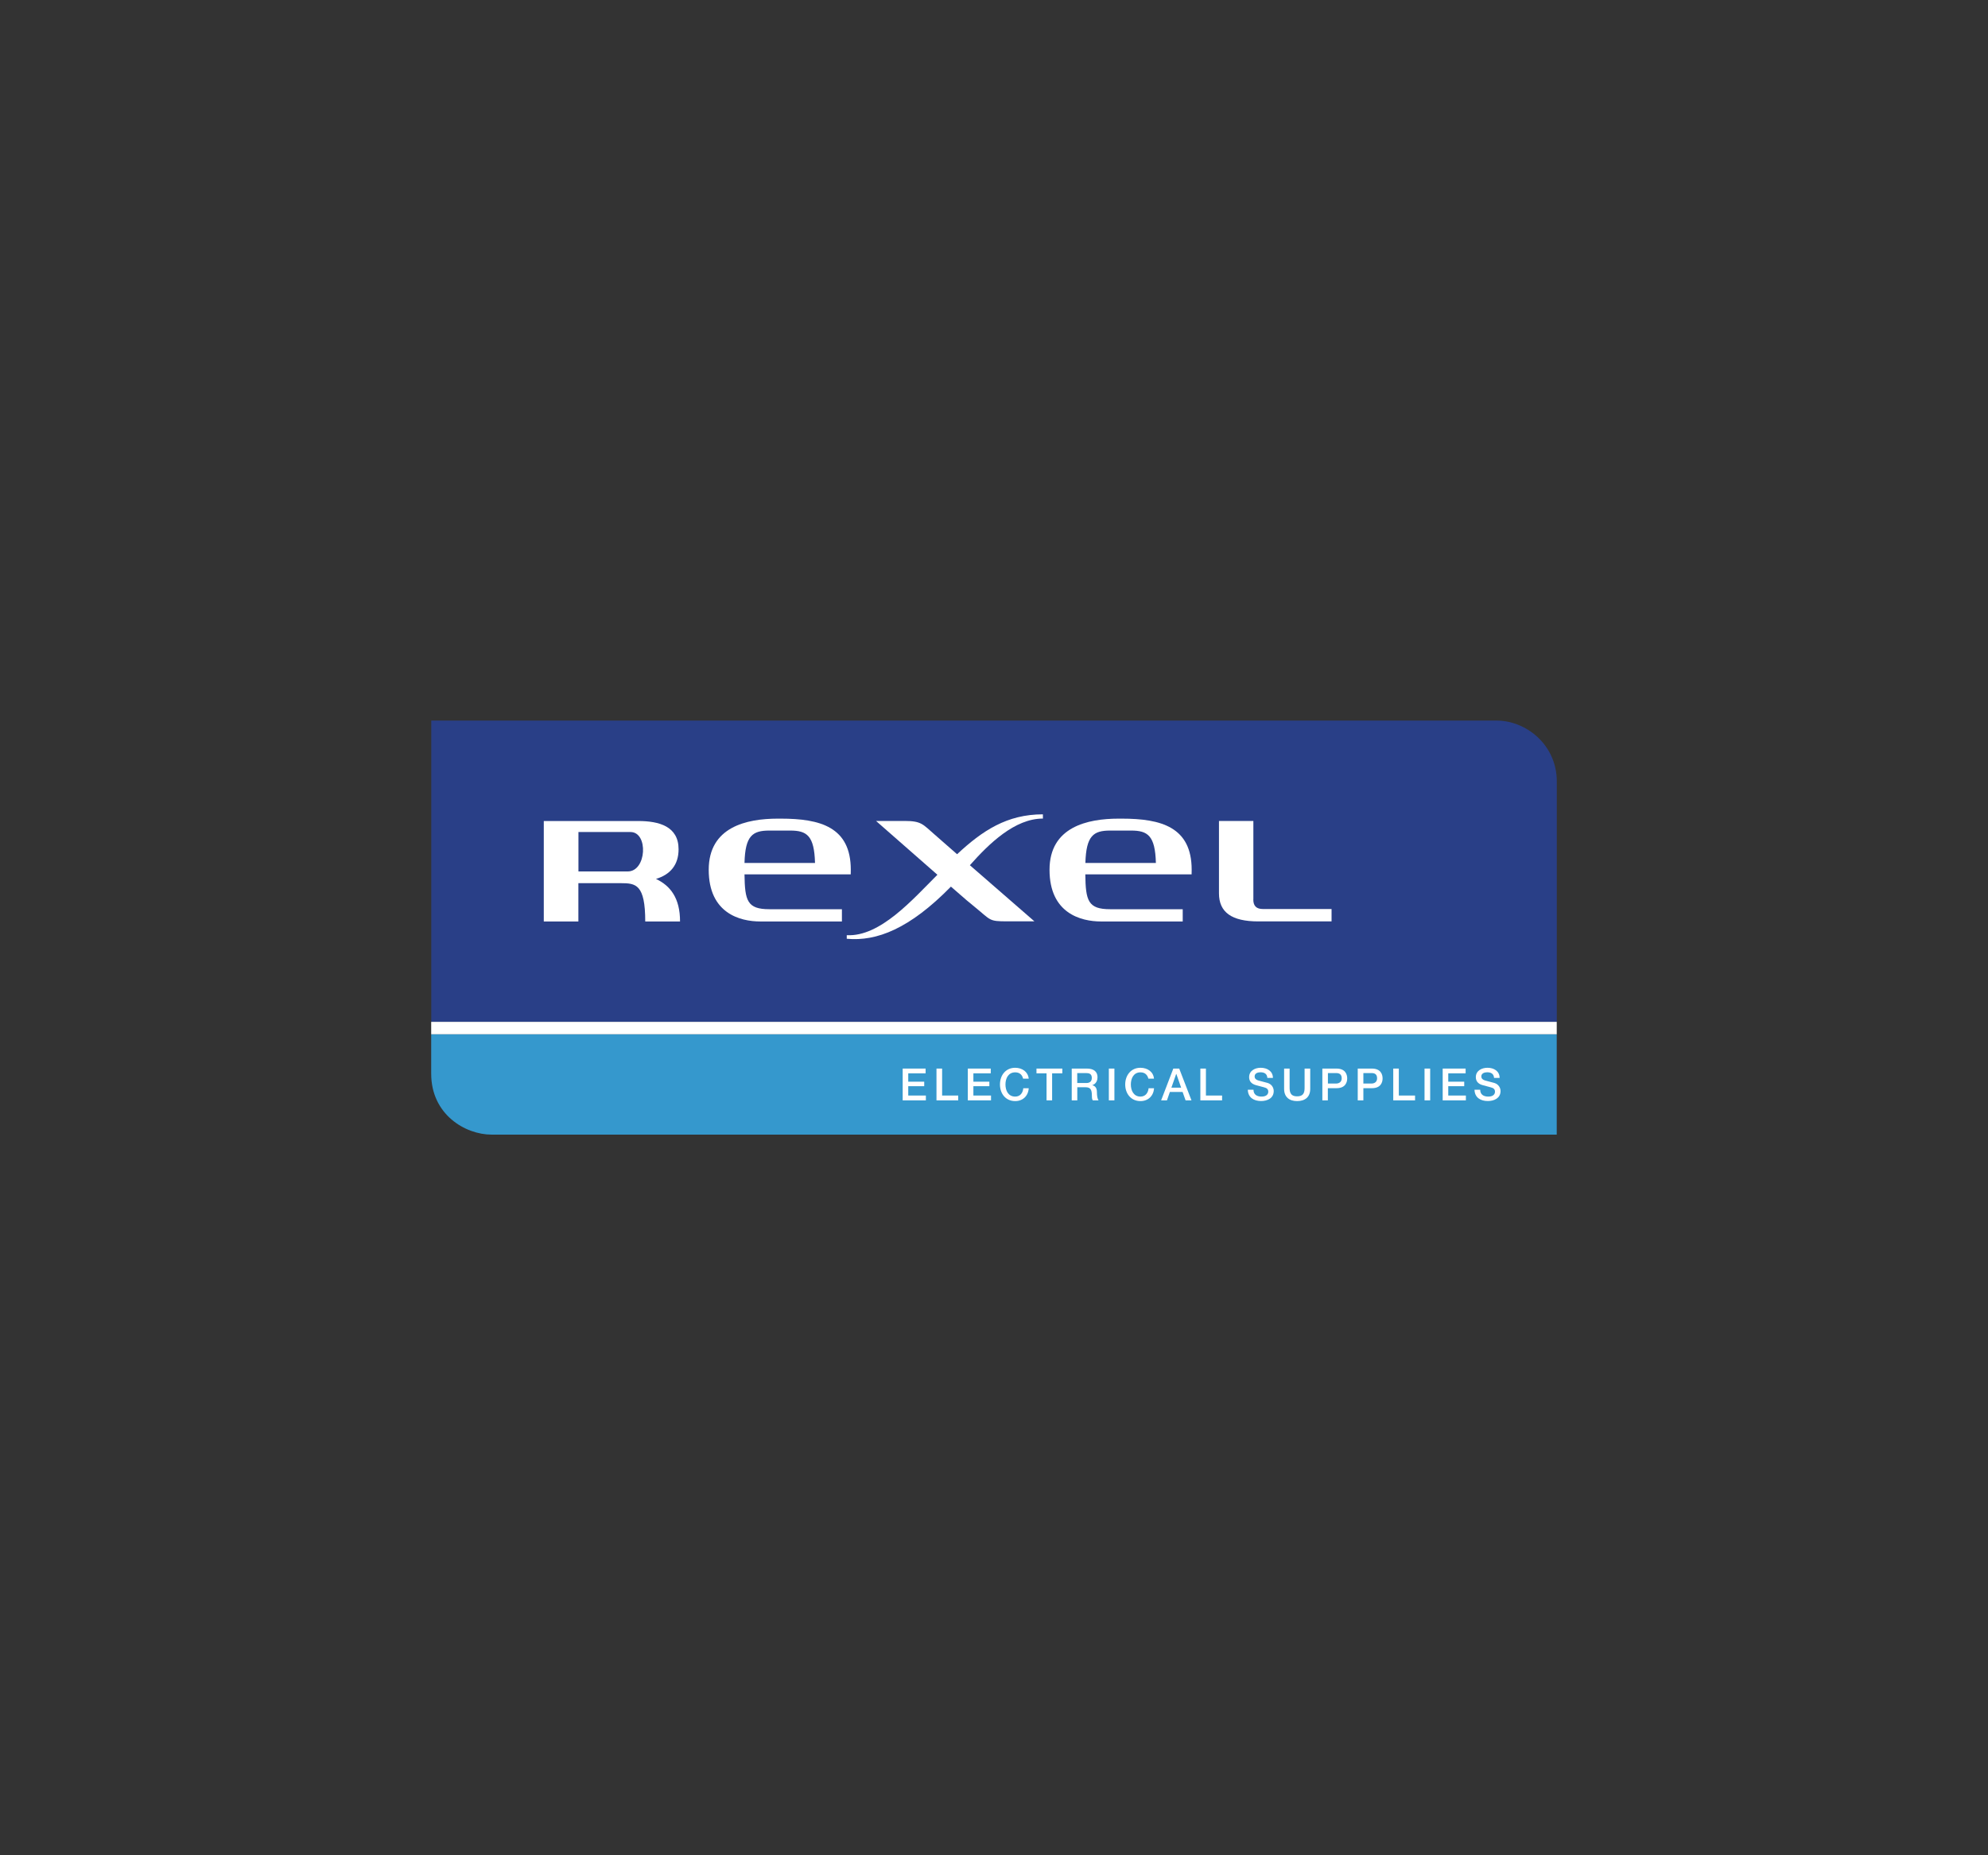 <?xml version="1.0" encoding="utf-8"?>
<!-- Generator: Adobe Illustrator 24.0.2, SVG Export Plug-In . SVG Version: 6.00 Build 0)  -->
<svg version="1.0" id="Layer_1" xmlns="http://www.w3.org/2000/svg" xmlns:xlink="http://www.w3.org/1999/xlink" x="0px" y="0px"
	 viewBox="0 0 300 280" enable-background="new 0 0 300 280" xml:space="preserve">
<rect x="0" y="0" width="300" height="280" fill="#333333" stroke="none"/>
<g>
	<path fill="#293F87" d="M234.93,154.22c0,0,0-32.57,0-36.28c0-5.5-4.59-9.19-9.1-9.19c-33.4,0-160.75,0-160.75,0v45.47H234.93"/>
	<path fill="#3598CD" d="M65.07,162.05c0,6.13,5.11,9.19,9.13,9.19c3.05,0,160.72,0,160.72,0v-15.16H65.07V162.05"/>
	<rect x="65.07" y="154.22" fill="#FFFFFF" width="169.85" height="1.87"/>
	<polyline fill="#FFFFFF" points="136.22,161.27 139.68,161.27 139.68,161.99 137.06,161.99 137.06,163.25 139.47,163.25 
		139.47,163.93 137.06,163.93 137.06,165.34 139.72,165.34 139.72,166.07 136.22,166.07 136.22,161.27 	"/>
	<polyline fill="#FFFFFF" points="141.32,161.27 142.17,161.27 142.17,165.34 144.6,165.34 144.6,166.07 141.32,166.07 
		141.32,161.27 	"/>
	<polyline fill="#FFFFFF" points="146.05,161.27 149.51,161.27 149.51,161.99 146.89,161.99 146.89,163.25 149.3,163.25 
		149.3,163.93 146.89,163.93 146.89,165.34 149.55,165.34 149.55,166.07 146.05,166.07 146.05,161.27 	"/>
	<path fill="#FFFFFF" d="M154.39,162.79c-0.13-0.55-0.5-0.95-1.19-0.95c-1.04,0-1.47,0.91-1.47,1.83c0,0.92,0.42,1.83,1.47,1.83
		c0.75,0,1.16-0.56,1.22-1.26h0.82c-0.07,1.15-0.88,1.94-2.04,1.94c-1.45,0-2.3-1.14-2.3-2.51c0-1.37,0.85-2.52,2.3-2.52
		c1.07,0.01,1.93,0.61,2.04,1.64H154.39"/>
	<polyline fill="#FFFFFF" points="156.41,161.27 160.31,161.27 160.31,161.99 158.77,161.99 158.77,166.07 157.93,166.07 
		157.93,161.99 156.41,161.99 156.41,161.27 	"/>
	<path fill="#FFFFFF" d="M162.56,161.95h1.36c0.44,0,0.84,0.12,0.84,0.73c0,0.5-0.28,0.77-0.82,0.77h-1.38V161.95z M161.73,166.07
		h0.84v-1.98h1.25c0.76,0,0.95,0.39,0.95,1.27c0,0.24,0,0.5,0.13,0.71h0.89c-0.18-0.19-0.26-0.71-0.26-1.26
		c0-0.76-0.42-0.97-0.7-1.02v-0.01c0.15-0.05,0.79-0.29,0.79-1.21c0-0.81-0.54-1.3-1.6-1.3h-2.29V166.07"/>
	<rect x="167.33" y="161.27" fill="#FFFFFF" width="0.84" height="4.8"/>
	<path fill="#FFFFFF" d="M173.3,162.79c-0.15-0.55-0.5-0.95-1.2-0.95c-1.03,0-1.45,0.91-1.45,1.83c0,0.92,0.43,1.83,1.45,1.83
		c0.75,0,1.16-0.56,1.23-1.26h0.82c-0.07,1.15-0.88,1.94-2.05,1.94c-1.44,0-2.3-1.14-2.3-2.51c0-1.37,0.86-2.52,2.3-2.52
		c1.08,0.01,1.95,0.61,2.04,1.64H173.3"/>
	<path fill="#FFFFFF" d="M177.49,162.09h0.03l0.72,2.06h-1.47L177.49,162.09z M175.22,166.07h0.88l0.44-1.27h1.92l0.45,1.27h0.89
		l-1.85-4.8h-0.89L175.22,166.07"/>
	<polyline fill="#FFFFFF" points="181.14,161.27 181.98,161.27 181.98,165.34 184.42,165.34 184.42,166.07 181.14,166.07 
		181.14,161.27 	"/>
	<path fill="#FFFFFF" d="M189.16,164.47c0,0.74,0.54,1.03,1.22,1.03c0.73,0,1.01-0.36,1.01-0.73c0-0.37-0.21-0.52-0.4-0.59
		c-0.34-0.13-0.78-0.21-1.44-0.4c-0.82-0.22-1.05-0.72-1.05-1.22c0-0.96,0.88-1.41,1.74-1.41c1.01,0,1.85,0.53,1.85,1.53h-0.84
		c-0.04-0.62-0.45-0.85-1.04-0.85c-0.38,0-0.88,0.14-0.88,0.62c0,0.34,0.23,0.52,0.57,0.62c0.07,0.02,1.14,0.3,1.39,0.37
		c0.63,0.19,0.92,0.73,0.92,1.22c0,1.08-0.95,1.51-1.9,1.51c-1.1,0-1.98-0.52-2.01-1.71H189.16"/>
	<path fill="#FFFFFF" d="M193.77,161.27h0.84v2.8c0,0.64,0.04,1.39,1.13,1.39c1.1,0,1.13-0.75,1.13-1.39v-2.8h0.85v3.07
		c0,1.23-0.79,1.84-1.98,1.84c-1.17,0-1.96-0.61-1.96-1.84V161.27"/>
	<path fill="#FFFFFF" d="M200.38,161.95h1.25c0.45,0,0.84,0.16,0.84,0.79c0,0.61-0.47,0.79-0.85,0.79h-1.23V161.95z M199.54,166.07
		h0.84v-1.84h1.29c1.36,0.01,1.63-0.88,1.63-1.47c0-0.6-0.26-1.49-1.63-1.49h-2.12V166.07"/>
	<path fill="#FFFFFF" d="M205.74,161.95h1.25c0.44,0,0.82,0.16,0.82,0.79c0,0.61-0.47,0.79-0.84,0.79h-1.23V161.95z M204.89,166.07
		h0.85v-1.84h1.27c1.36,0.01,1.63-0.88,1.63-1.47c0-0.6-0.26-1.49-1.63-1.49h-2.12V166.07"/>
	<polyline fill="#FFFFFF" points="210.25,161.27 211.09,161.27 211.09,165.34 213.54,165.34 213.54,166.07 210.25,166.07 
		210.25,161.27 	"/>
	<rect x="214.97" y="161.27" fill="#FFFFFF" width="0.85" height="4.8"/>
	<polyline fill="#FFFFFF" points="217.71,161.27 221.17,161.27 221.17,161.99 218.55,161.99 218.55,163.25 220.96,163.25 
		220.96,163.93 218.55,163.93 218.55,165.34 221.21,165.34 221.21,166.07 217.71,166.07 217.71,161.27 	"/>
	<path fill="#FFFFFF" d="M223.37,164.47c0,0.74,0.54,1.03,1.22,1.03c0.73,0,1.01-0.36,1.01-0.73c0-0.37-0.21-0.52-0.4-0.59
		c-0.34-0.13-0.78-0.21-1.44-0.4c-0.82-0.22-1.05-0.72-1.05-1.22c0-0.96,0.88-1.41,1.76-1.41c1,0,1.83,0.53,1.83,1.53h-0.84
		c-0.04-0.62-0.45-0.85-1.04-0.85c-0.38,0-0.88,0.14-0.88,0.62c0,0.34,0.23,0.52,0.57,0.62c0.07,0.02,1.14,0.3,1.39,0.37
		c0.63,0.19,0.94,0.73,0.94,1.22c0,1.08-0.97,1.51-1.92,1.51c-1.1,0-1.98-0.52-2.01-1.71H223.37"/>
	<path fill="#FFFFFF" d="M189.13,135.75c0,1.01,0.5,1.44,1.45,1.44c3.74,0,10.36,0,10.36,0v1.87c-5.86,0-7.6,0-11.06,0
		c-4,0-5.93-1.37-5.93-4.24c0-2.91,0-10.92,0-10.92h5.19V135.75"/>
	<path fill="#FFFFFF" d="M157.38,123.54v-0.64c-5.42,0-9.13,2.46-12.95,6.02c-1.71-1.5-3.03-2.65-3.38-2.96
		c-1.8-1.56-1.99-2.06-4.54-2.06c-0.85,0-4.31,0-4.31,0c4.32,3.79,7.24,6.35,9.26,8.12c-3.71,3.7-8.63,9.39-13.68,9.12v0.54
		c4.53,0.42,9.49-1.51,15.72-7.87c2.33,2.04,2.73,2.37,3.62,3.09c2.46,2,2.07,2.15,4.86,2.15c1.7,0,4.12,0,4.12,0
		s-5.39-4.69-9.74-8.47C149.27,127.3,153.14,123.54,157.38,123.54"/>
	<path fill="#FFFFFF" d="M112.35,130.24c0.1-4.12,1.22-4.89,3.74-4.89c1.25,0,2.34,0,3.16,0c2.52,0,3.63,0.77,3.74,4.89H112.35z
		 M128.38,131.96c0.01-0.22,0.01-0.46,0.01-0.69c0-6.46-4.62-7.72-10.56-7.72h-0.45c-4.73,0-10.43,1.26-10.43,7.72
		c0,6.57,4.73,7.8,7.78,7.8c3.05,0,12.32,0,12.32,0v-1.85c0,0-7.21,0-10.96,0c-3.33,0-3.69-1.28-3.74-5.26L128.38,131.96"/>
	<path fill="#FFFFFF" d="M163.79,130.24c0.12-4.12,1.22-4.89,3.74-4.89c1.25,0,2.34,0,3.16,0c2.52,0,3.63,0.77,3.74,4.89H163.79z
		 M179.82,131.96c0.01-0.22,0.01-0.46,0.01-0.69c0-6.46-4.62-7.72-10.55-7.72h-0.47c-4.72,0-10.43,1.26-10.43,7.72
		c0,6.57,4.73,7.8,7.78,7.8c3.05,0,12.32,0,12.32,0v-1.85c0,0-7.21,0-10.96,0c-3.33,0-3.69-1.28-3.74-5.26L179.82,131.96"/>
	<path fill="#FFFFFF" d="M98.99,132.65c2.15-0.65,3.41-2.11,3.41-4.48c0-3.45-2.93-4.26-6.08-4.26c-5.57,0-14.26,0-14.26,0v15.16
		h5.22v-5.78l6.43,0c2.24,0,3.66,0.18,3.66,5.78h5.25C102.63,135.54,101.15,133.66,98.99,132.65z M87.29,125.57c0,0,7.08,0,7.85,0
		c2.73,0,2.45,5.95-0.41,5.95h-7.44V125.57"/>
</g>
</svg>
